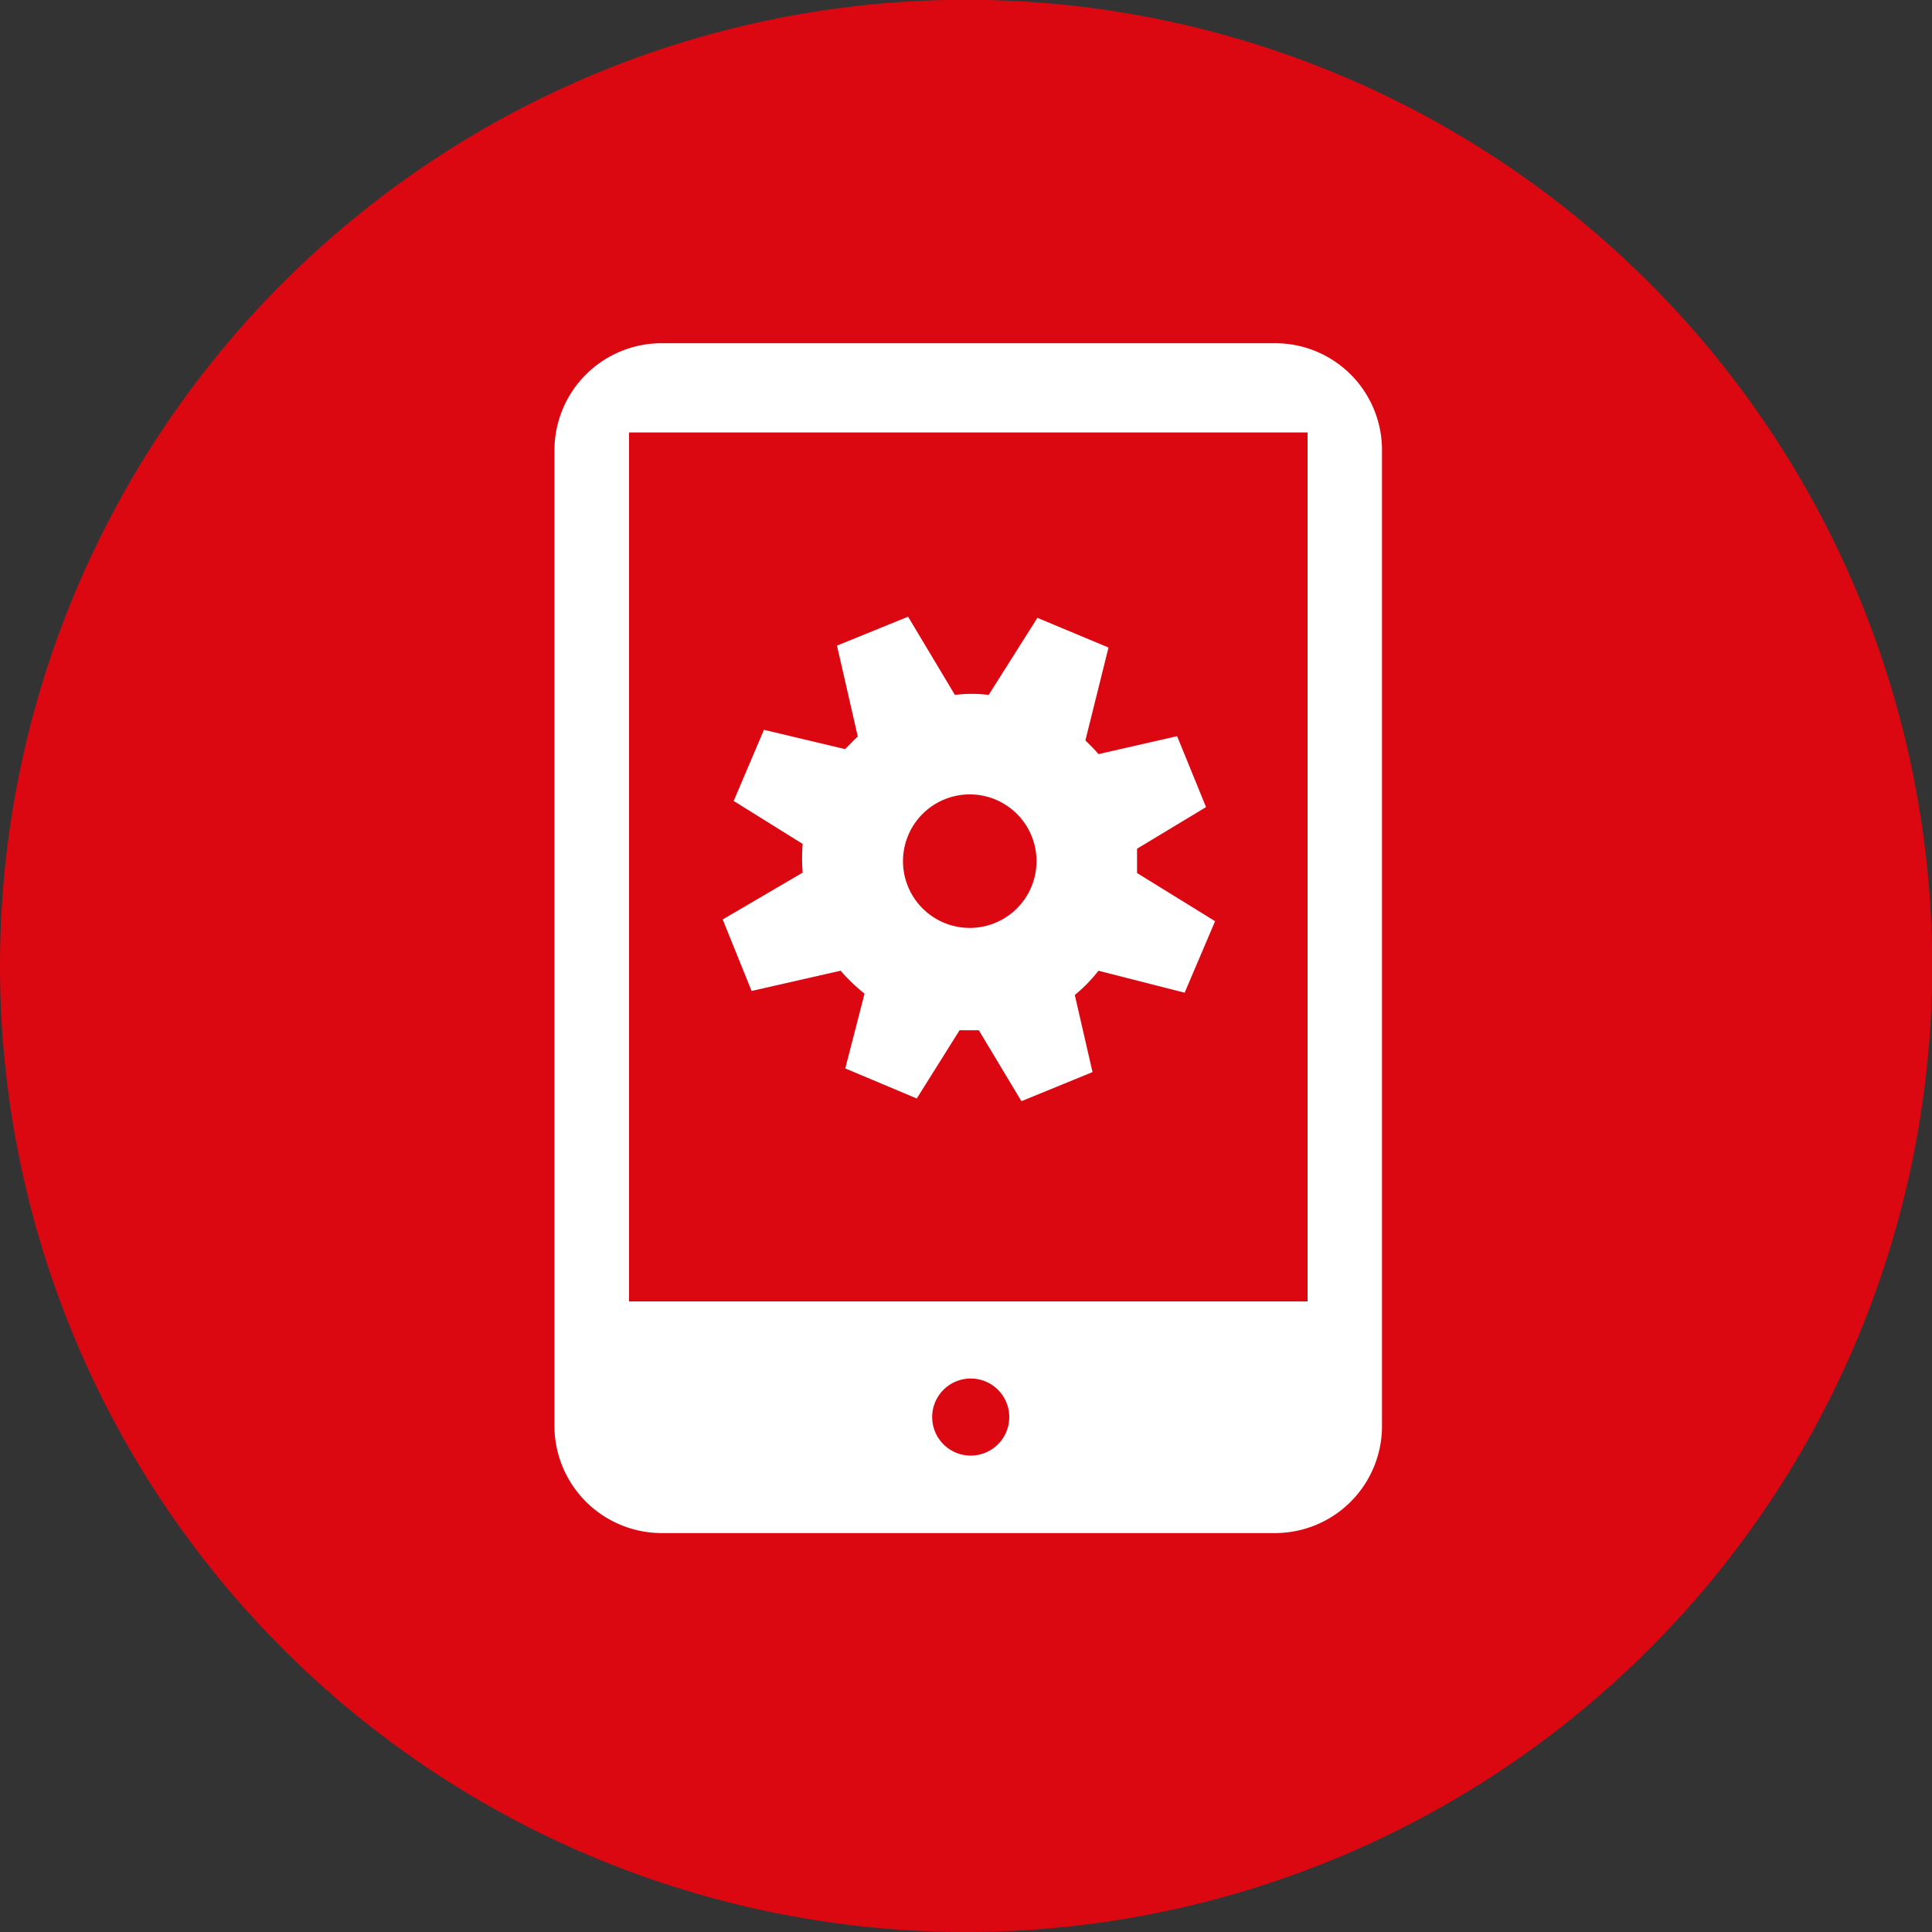<svg viewBox="0 0 100.25 100.25" xmlns="http://www.w3.org/2000/svg"><rect x="0" y="0" width="100.25" height="100.25" fill="#333333" stroke="none"/><path d="m0 50.13a50.13 50.13 0 1 1 50.13 50.12 50.14 50.14 0 0 1 -50.13-50.12z" fill="#db0812"/><g fill="#fff"><path d="m66.16 17.81h-31.82a5.56 5.56 0 0 0 -5.57 5.55v50.64a5.57 5.57 0 0 0 5.57 5.55h31.82a5.55 5.55 0 0 0 5.55-5.55v-50.64a5.54 5.54 0 0 0 -5.55-5.55zm-15.79 57.72a2 2 0 1 1 2-2 2 2 0 0 1 -2 2zm17.48-8h-35.21v-45.09h35.21z"/><path d="m59 45.3c0-.43 0-.84 0-1.26l3.58-2.16-1.5-3.68-4.08.93c-.22-.26-.45-.48-.68-.71l1.2-4.82-3.69-1.54-2.53 4a6.83 6.83 0 0 0 -1.75 0l-2.43-4.06-3.69 1.5 1.08 4.72c-.24.21-.44.44-.66.65l-4.21-1-1.57 3.69 3.58 2.23a9.12 9.12 0 0 0 0 1.49l-4.15 2.43 1.5 3.71 4.62-1.05a9.32 9.32 0 0 0 1.24 1.19l-1 3.88 3.71 1.56 2.22-3.54h1l2.21 3.68 3.69-1.51-.92-4a8 8 0 0 0 1.23-1.26l4.47 1.14 1.58-3.71zm-7.39 2.6a3.46 3.46 0 1 1 -2.58-6.43 3.46 3.46 0 0 1 2.58 6.43z"/></g></svg>